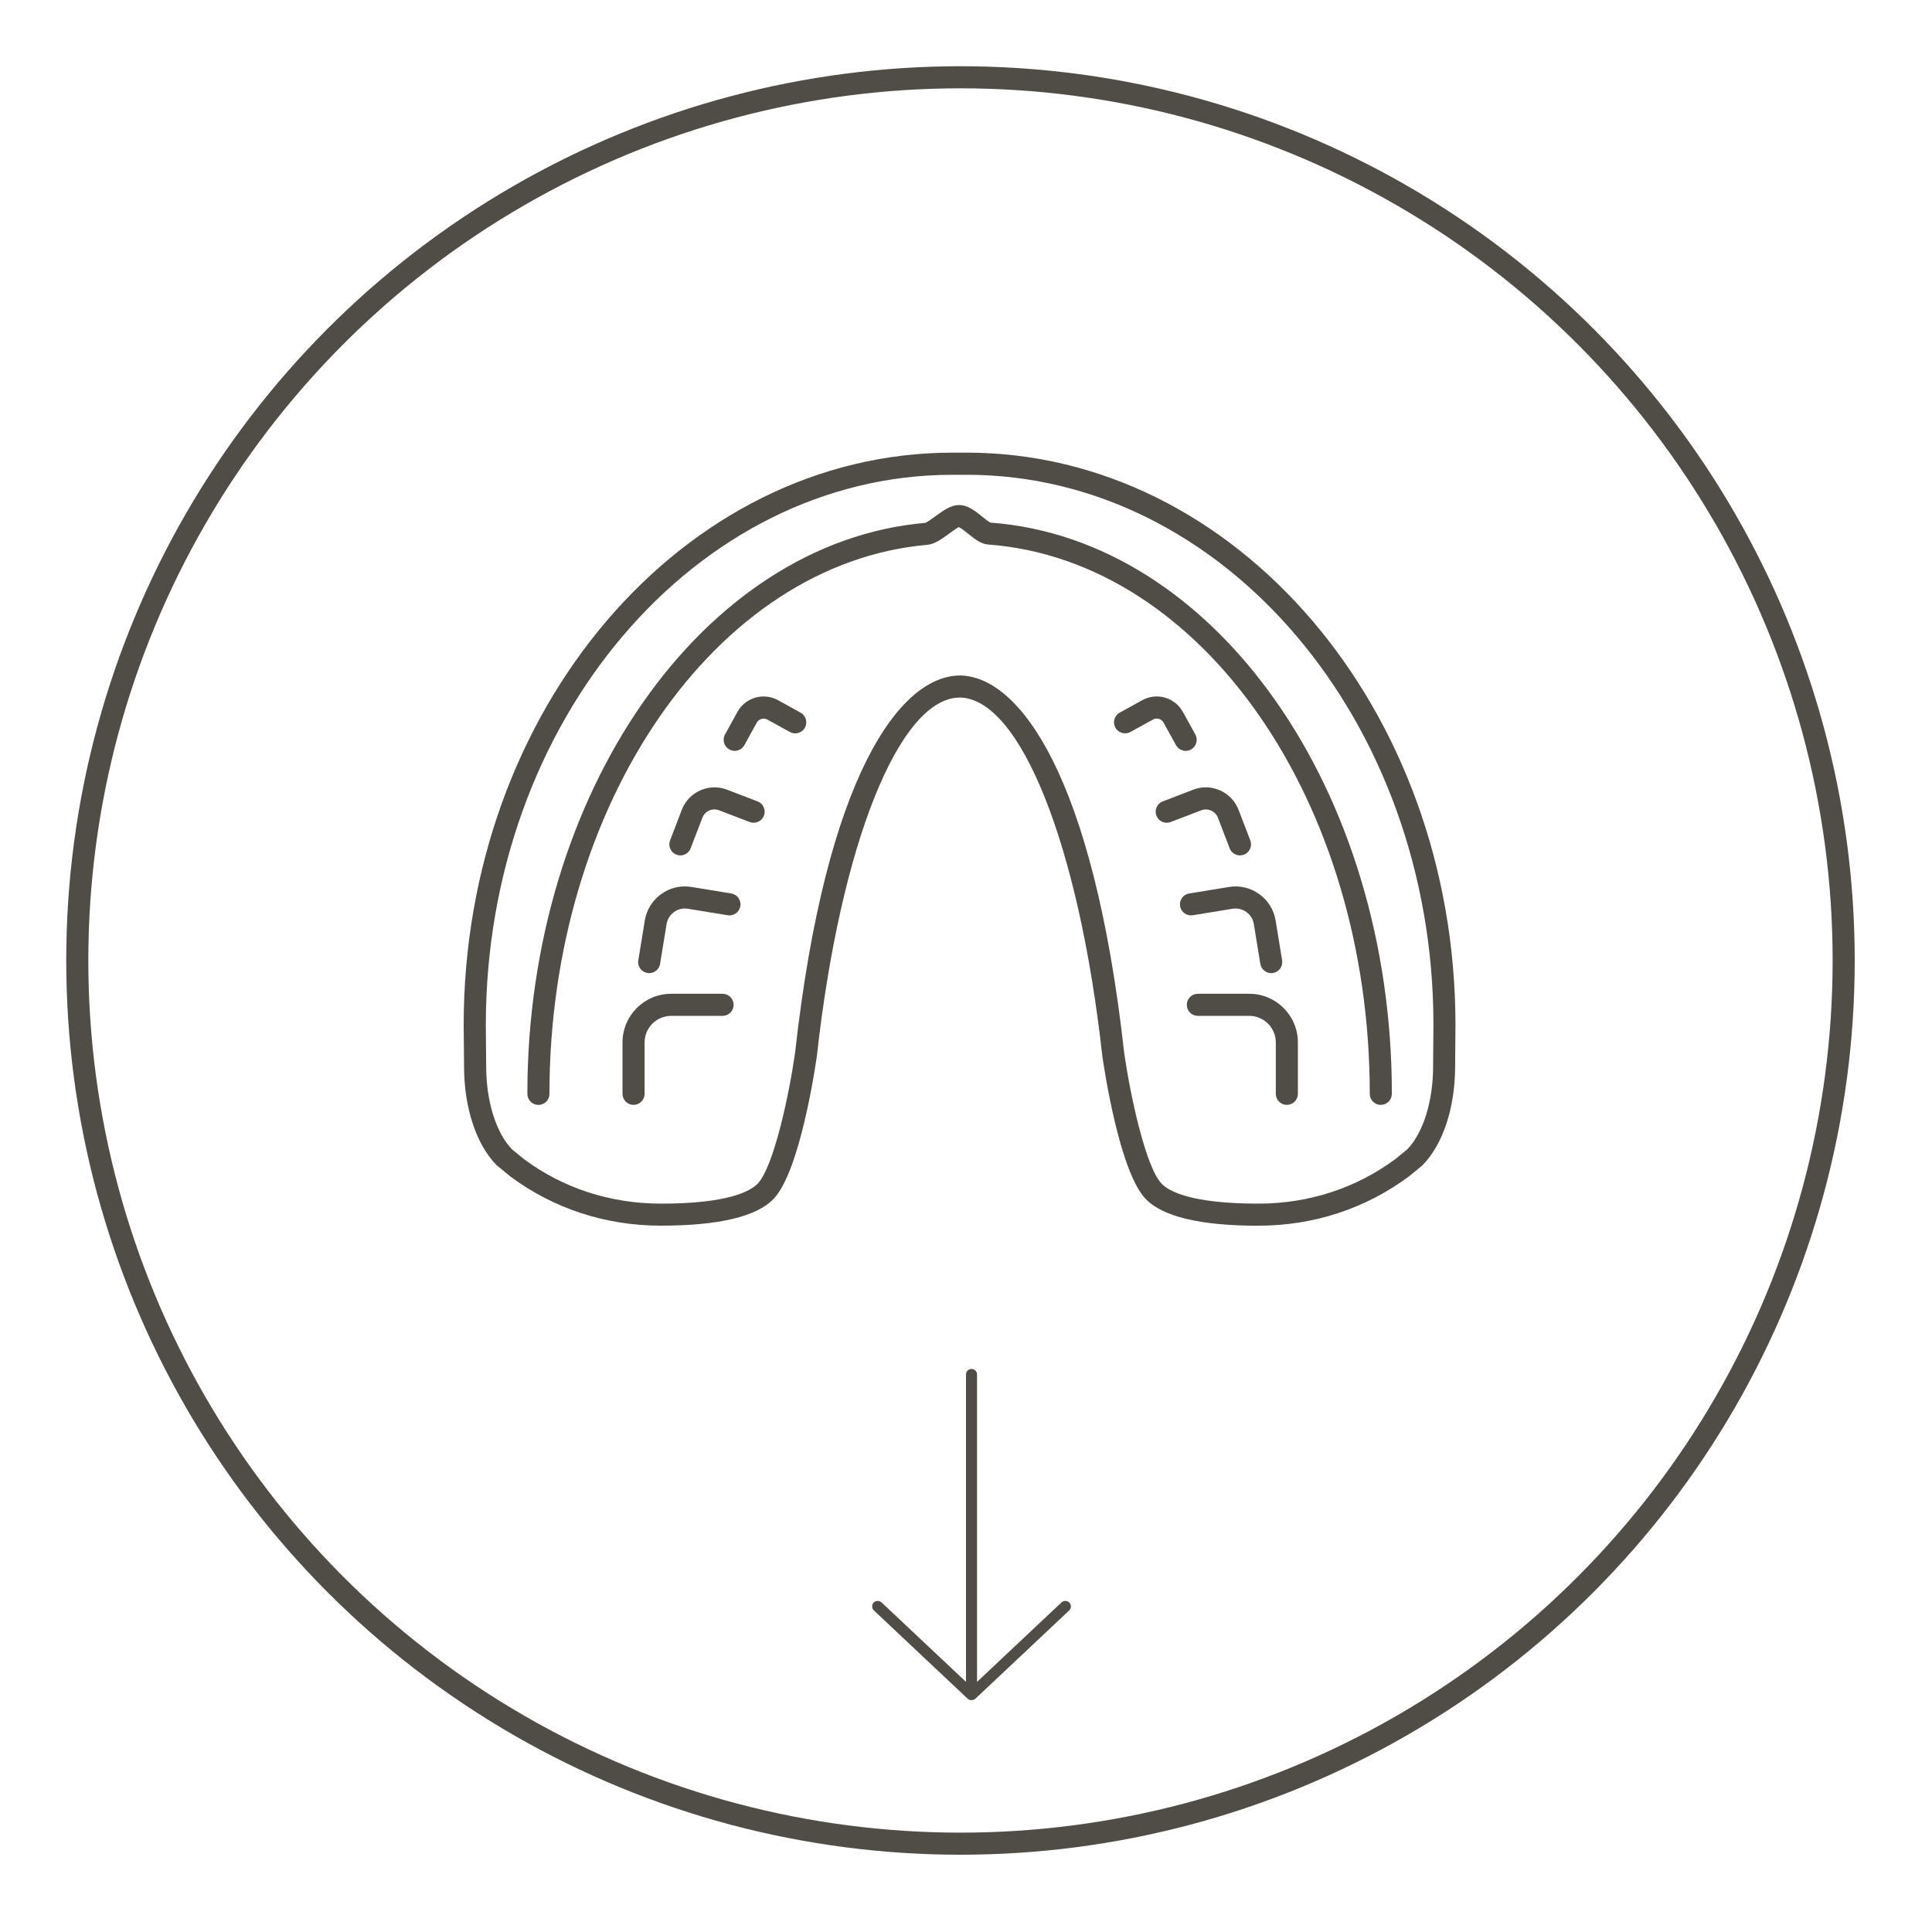 <svg width="175" height="175" viewBox="0 0 175 175" fill="none" xmlns="http://www.w3.org/2000/svg">
<circle cx="87" cy="87" r="80" stroke="#504C46" stroke-width="2"/>
<path d="M88.344 153.875L96.844 145.875C97.045 145.682 97.047 145.35 96.867 145.164C96.684 144.975 96.348 144.961 96.156 145.141L88.5 152.344L88.5 124.5C88.5 124.225 88.276 124 88 124C87.725 124 87.5 124.225 87.5 124.5L87.5 152.344L79.844 145.141C79.653 144.961 79.313 144.971 79.133 145.164C78.954 145.356 78.95 145.666 79.157 145.875L87.657 153.875C87.891 154.065 88.178 154.016 88.344 153.875L88.344 153.875Z" fill="#504C46"/>
<path d="M113.981 111.025C108.739 111.025 105.302 110.204 103.766 108.591C101.383 106.083 99.997 96.685 99.844 95.618C97.727 76.544 92.415 63.231 86.922 63.184C81.43 63.231 76.117 76.543 74 95.586C73.848 96.68 72.461 106.082 70.079 108.586C68.543 110.199 65.106 111.02 59.864 111.02C54.864 111.02 50.149 109.48 46.23 106.566L44.984 105.543C43.137 103.668 42.035 100.328 42.035 96.609L42 92.84C42 64.25 61.863 41 86.277 41H87.558C111.972 41 131.835 64.254 131.835 92.832L131.804 96.617C131.804 100.328 130.698 103.668 128.855 105.543L128.777 105.613L127.648 106.539C123.695 109.484 118.98 111.023 113.98 111.023L113.981 111.025ZM86.95 61.185C92.325 61.247 99.036 70.255 101.829 95.369C102.361 99.111 103.751 105.674 105.216 107.213C105.86 107.892 107.857 109.025 113.982 109.025C118.548 109.025 122.849 107.623 126.42 104.967L127.47 104.107C128.916 102.611 129.81 99.744 129.81 96.615L129.841 92.83C129.841 65.361 110.872 43.006 87.564 43.006H86.283C62.971 43.006 44.006 65.361 44.006 92.838L44.038 96.607C44.038 99.748 44.932 102.611 46.377 104.107L47.463 104.994C50.998 107.623 55.299 109.025 59.865 109.025C65.99 109.025 67.986 107.888 68.631 107.213C70.096 105.674 71.486 99.115 72.021 95.342C74.811 70.256 81.525 61.252 86.9 61.19C86.916 61.186 86.932 61.186 86.951 61.186L86.95 61.185Z" fill="#504C46"/>
<path d="M125.074 100.079C124.52 100.079 124.074 99.633 124.074 99.079C124.074 72.614 108.886 50.755 89.492 49.321C88.852 49.274 88.297 48.828 87.707 48.356C87.445 48.145 87.008 47.793 86.836 47.746C86.731 47.785 86.207 48.168 85.895 48.391C85.254 48.856 84.648 49.293 83.988 49.352C64.8 51.032 49.769 72.875 49.769 99.082C49.769 99.637 49.32 100.082 48.769 100.082C48.219 100.082 47.769 99.637 47.769 99.082C47.769 71.848 63.601 49.129 83.812 47.359C83.965 47.32 84.437 46.976 84.722 46.769C85.43 46.257 86.144 45.71 86.949 45.749C87.687 45.769 88.336 46.289 88.961 46.792C89.207 46.988 89.574 47.285 89.719 47.339C110.071 48.839 126.074 71.569 126.074 99.077C126.074 99.628 125.624 100.077 125.074 100.077L125.074 100.079Z" fill="#504C46"/>
<path d="M57.387 100.079C56.837 100.079 56.387 99.633 56.387 99.079V94.422C56.387 91.993 58.364 90.016 60.794 90.016H65.45C66 90.016 66.45 90.461 66.45 91.016C66.45 91.571 66 92.016 65.45 92.016H60.794C59.469 92.016 58.387 93.094 58.387 94.422V99.079C58.387 99.629 57.938 100.079 57.387 100.079V100.079Z" fill="#504C46"/>
<path d="M58.805 88.146C58.751 88.146 58.696 88.142 58.641 88.134C58.094 88.044 57.727 87.528 57.817 86.985L58.407 83.376C58.563 82.411 59.09 81.564 59.891 80.985C60.688 80.411 61.661 80.181 62.626 80.341L66.235 80.931C66.782 81.021 67.149 81.536 67.059 82.079C66.969 82.626 66.462 82.993 65.911 82.903L62.301 82.314C61.864 82.243 61.419 82.345 61.055 82.61C60.692 82.872 60.45 83.259 60.38 83.696L59.79 87.306C59.708 87.798 59.286 88.146 58.805 88.146L58.805 88.146Z" fill="#504C46"/>
<path d="M61.629 77.482C61.512 77.482 61.391 77.462 61.27 77.415C60.754 77.216 60.496 76.638 60.696 76.122L61.758 73.353C62.383 71.72 64.223 70.903 65.852 71.528L68.621 72.591C69.137 72.79 69.395 73.368 69.196 73.884C68.996 74.4 68.418 74.657 67.903 74.458L65.133 73.396C64.528 73.165 63.852 73.466 63.621 74.068L62.559 76.837C62.41 77.236 62.032 77.482 61.629 77.482L61.629 77.482Z" fill="#504C46"/>
<path d="M66.547 68.013C66.383 68.013 66.219 67.973 66.067 67.888C65.582 67.622 65.407 67.013 65.672 66.528L66.797 64.485C67.516 63.176 69.168 62.704 70.473 63.423L72.516 64.552C73 64.817 73.176 65.427 72.911 65.911C72.645 66.395 72.036 66.571 71.551 66.305L69.508 65.18C69.168 64.993 68.739 65.118 68.547 65.458L67.422 67.497C67.239 67.829 66.899 68.013 66.547 68.013L66.547 68.013Z" fill="#504C46"/>
<path d="M116.563 100.079C116.009 100.079 115.563 99.633 115.563 99.079V94.422C115.563 93.098 114.485 92.016 113.157 92.016H108.501C107.946 92.016 107.501 91.571 107.501 91.016C107.501 90.461 107.946 90.016 108.501 90.016H113.157C115.587 90.016 117.563 91.993 117.563 94.422V99.079C117.563 99.629 117.114 100.079 116.563 100.079Z" fill="#504C46"/>
<path d="M115.145 88.145C114.665 88.145 114.239 87.798 114.161 87.306L113.571 83.696C113.501 83.259 113.259 82.872 112.895 82.61C112.532 82.349 112.091 82.243 111.649 82.314L108.04 82.903C107.493 82.989 106.981 82.622 106.891 82.079C106.802 81.532 107.173 81.02 107.716 80.931L111.325 80.341C112.29 80.185 113.262 80.411 114.059 80.985C114.86 81.56 115.384 82.407 115.544 83.376L116.134 86.985C116.223 87.532 115.852 88.044 115.309 88.134C115.251 88.142 115.196 88.145 115.145 88.145L115.145 88.145Z" fill="#504C46"/>
<path d="M112.317 77.482C111.915 77.482 111.536 77.239 111.384 76.841L110.321 74.072C110.212 73.782 109.993 73.552 109.704 73.423C109.415 73.294 109.099 73.286 108.809 73.396L106.04 74.458C105.52 74.657 104.946 74.4 104.747 73.884C104.548 73.368 104.806 72.79 105.321 72.591L108.091 71.528C108.88 71.224 109.739 71.247 110.516 71.595C111.29 71.943 111.884 72.564 112.188 73.353L113.251 76.122C113.45 76.638 113.192 77.216 112.677 77.415C112.556 77.458 112.434 77.482 112.317 77.482L112.317 77.482Z" fill="#504C46"/>
<path d="M107.402 68.013C107.051 68.013 106.707 67.825 106.523 67.497L105.394 65.454C105.207 65.114 104.777 64.985 104.434 65.177L102.391 66.302C101.91 66.567 101.297 66.392 101.031 65.907C100.766 65.423 100.941 64.813 101.426 64.548L103.469 63.423C104.777 62.7 106.422 63.181 107.144 64.485L108.273 66.528C108.539 67.013 108.363 67.622 107.879 67.888C107.73 67.974 107.566 68.013 107.402 68.013L107.402 68.013Z" fill="#504C46"/>
</svg>
